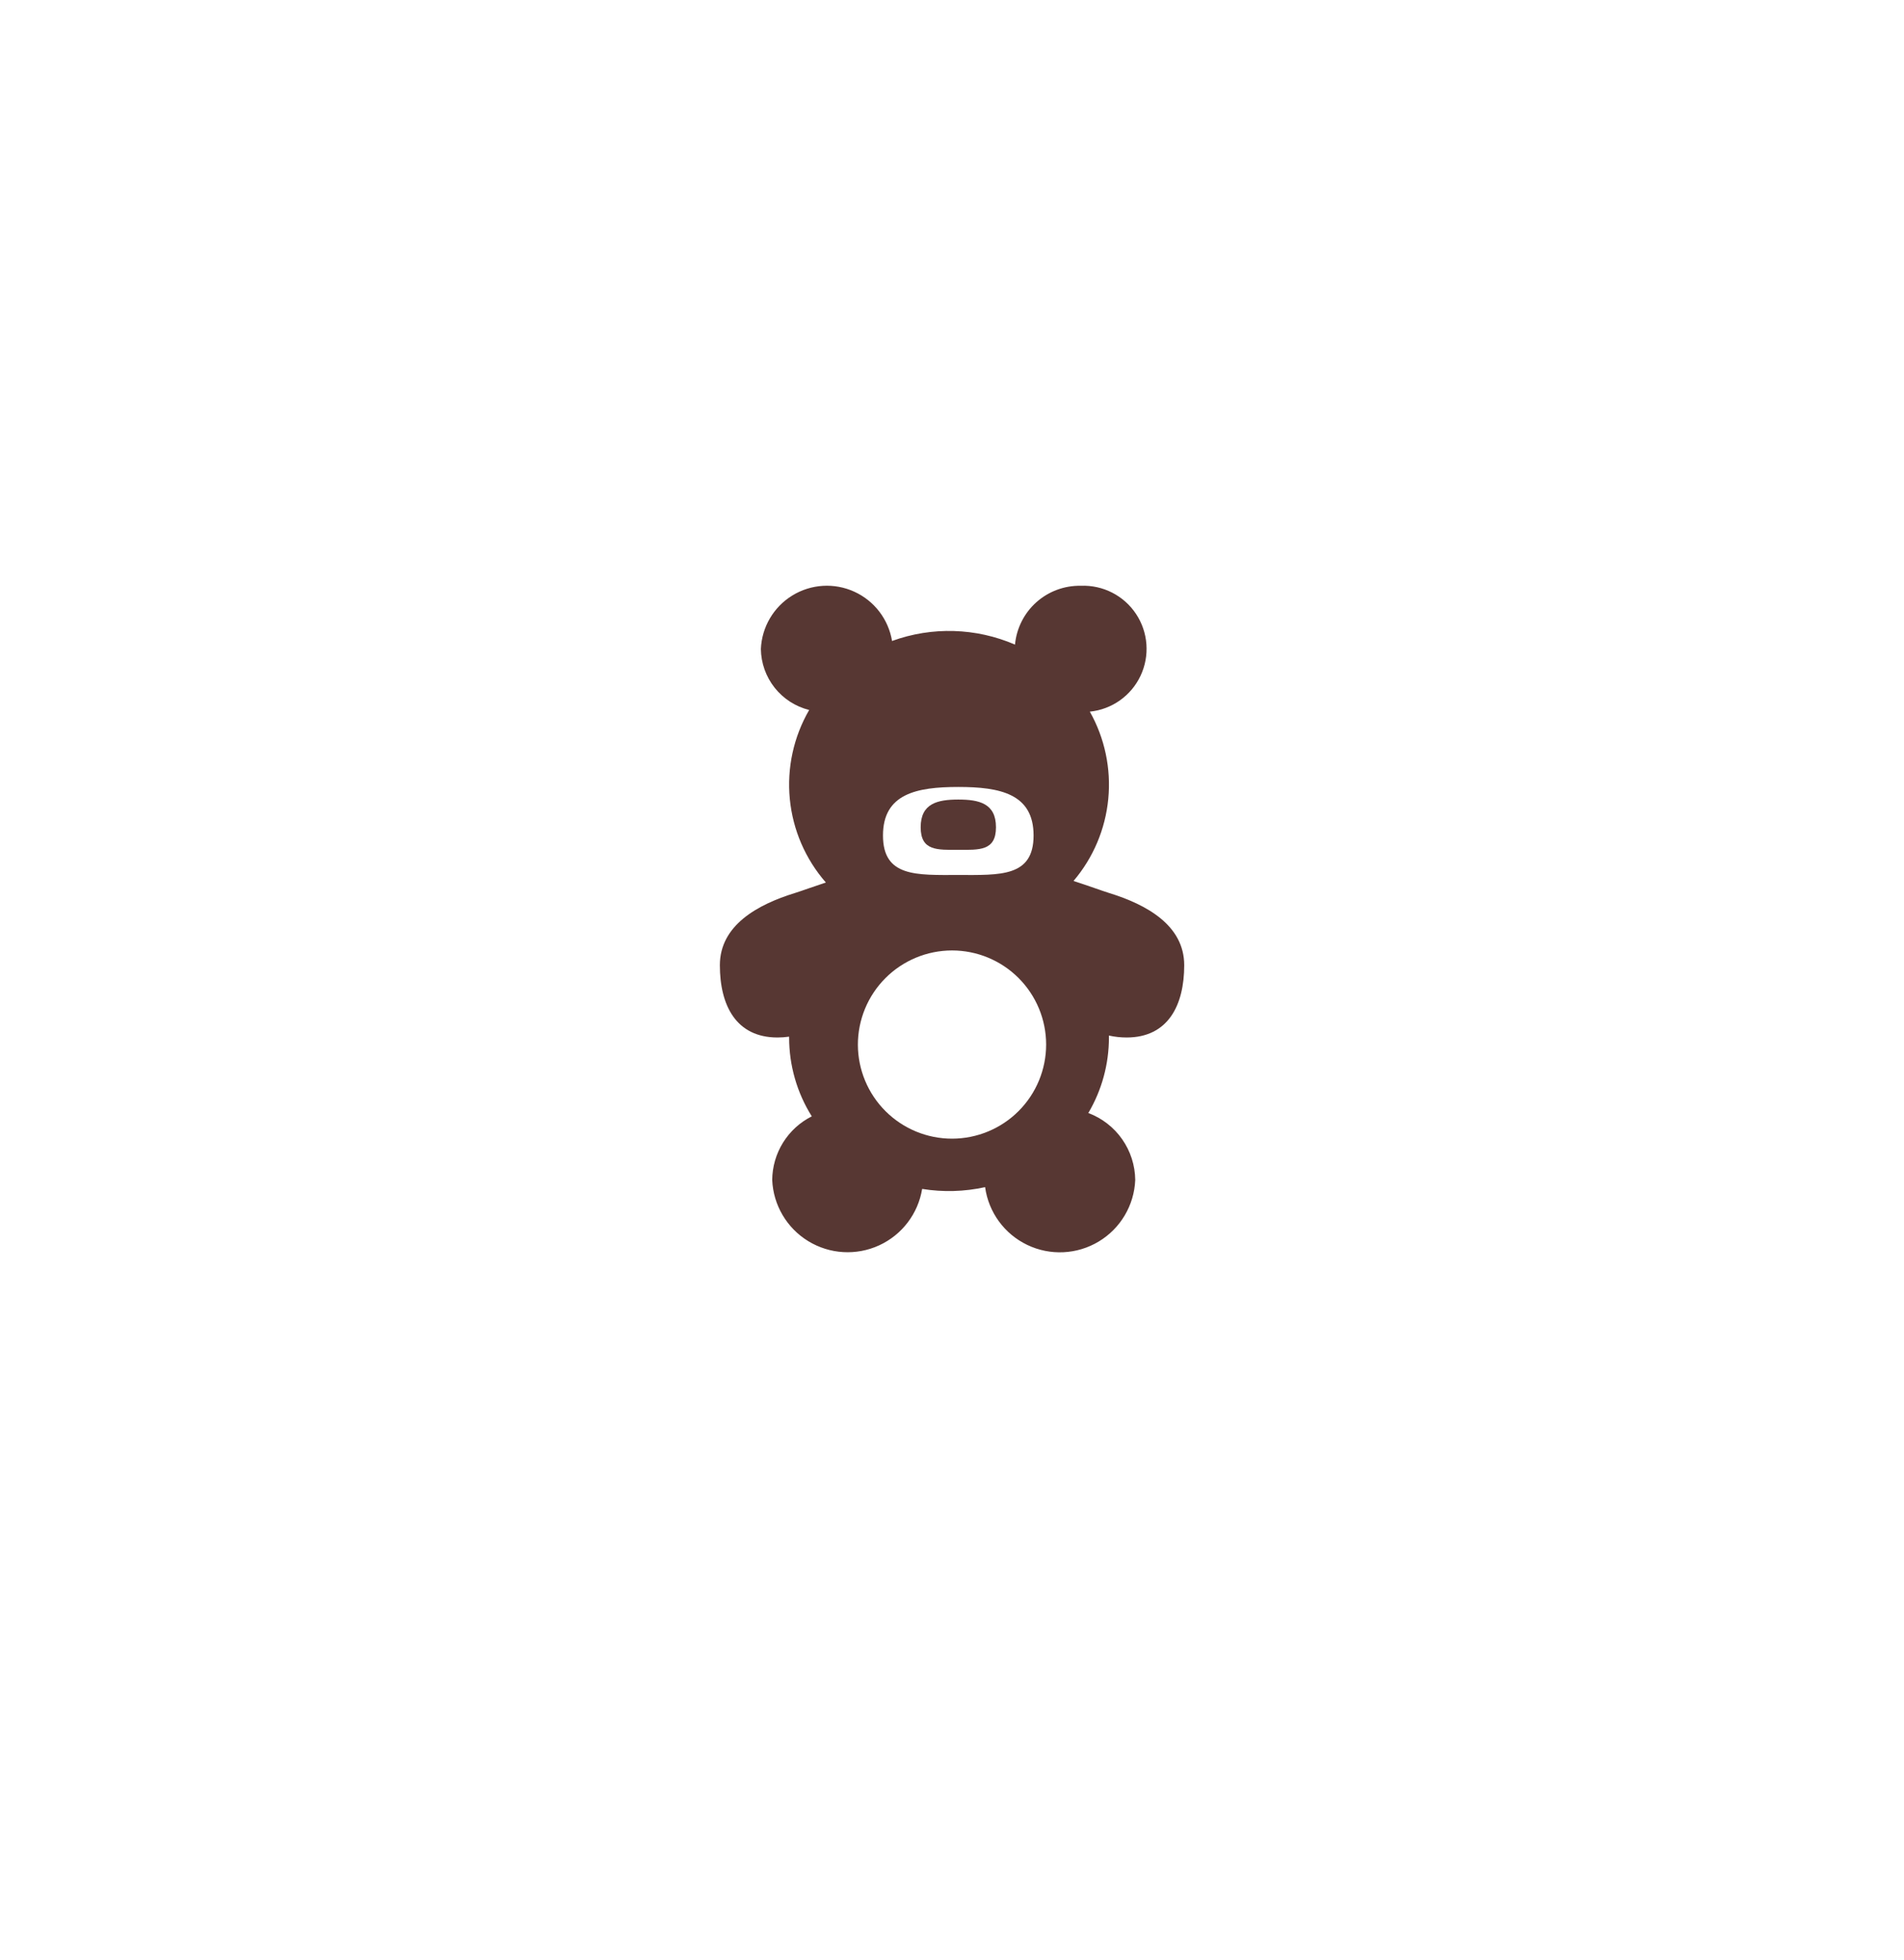 <svg xmlns="http://www.w3.org/2000/svg" xmlns:xlink="http://www.w3.org/1999/xlink" width="124.511" height="128.22" viewBox="0 0 124.511 128.22">
  <defs>
    <filter id="合体_24" x="0" y="0" width="124.511" height="128.22" filterUnits="userSpaceOnUse">
      <feOffset dy="3" input="SourceAlpha"/>
      <feGaussianBlur stdDeviation="3" result="blur"/>
      <feFlood flood-color="#e5e2d5"/>
      <feComposite operator="in" in2="blur"/>
      <feComposite in="SourceGraphic"/>
    </filter>
    <clipPath id="clip-path">
      <path id="パス_19806" data-name="パス 19806" d="M273.87,336.34a10.886,10.886,0,0,0-8.042-.238,4.32,4.32,0,0,0-8.578.526,4.169,4.169,0,0,0,3.158,3.988A9.734,9.734,0,0,0,261.5,351.9c-.855.281-1.612.56-2.011.683-2.461.757-4.921,2.116-4.921,4.727s1.05,4.727,3.768,4.727a5.356,5.356,0,0,0,.761-.055v.055a9.7,9.7,0,0,0,1.482,5.157,4.7,4.7,0,0,0-2.588,4.162,4.937,4.937,0,0,0,9.805.585,10.987,10.987,0,0,0,4.117-.116,4.934,4.934,0,0,0,9.818-.469,4.731,4.731,0,0,0-3.068-4.38,9.7,9.7,0,0,0,1.348-4.939l0-.127a5.364,5.364,0,0,0,1.155.127c2.718,0,3.768-2.116,3.768-4.727s-2.461-3.97-4.921-4.727c-.446-.138-1.34-.469-2.318-.784a9.726,9.726,0,0,0,1.067-11.074,4.129,4.129,0,0,0-.594-8.233,4.238,4.238,0,0,0-4.3,3.848" fill="none"/>
    </clipPath>
    <clipPath id="clip-path-2">
      <path id="パス_19807" data-name="パス 19807" d="M263.594,362.513a6.155,6.155,0,1,0,6.155-6.169,6.162,6.162,0,0,0-6.155,6.169" fill="none"/>
    </clipPath>
    <clipPath id="clip-path-3">
      <path id="パス_19808" data-name="パス 19808" d="M265.235,348.824c0,2.731,2.2,2.584,4.924,2.584s4.924.147,4.924-2.584-2.2-3.173-4.924-3.173-4.924.443-4.924,3.173" fill="none"/>
    </clipPath>
    <clipPath id="clip-path-4">
      <path id="パス_19809" data-name="パス 19809" d="M267.7,348.287c0,1.56,1.1,1.476,2.462,1.476s2.462.084,2.462-1.476-1.1-1.813-2.462-1.813-2.462.253-2.462,1.813" fill="none"/>
    </clipPath>
  </defs>
  <g id="吹き出し" transform="translate(31.243 116.22) rotate(-104)">
    <g id="グループ_885" data-name="グループ 885" transform="translate(0 0)">
      <g transform="matrix(-0.24, 0.97, -0.97, -0.24, 120.33, -2.2)" filter="url(#合体_24)">
        <path id="合体_24-2" data-name="合体 24" d="M16.285,14.324,0,13.655l8.364,13.2a43.48,43.48,0,1,0,7.921-12.533Z" transform="translate(31.24 116.22) rotate(-104)" fill="#fff"/>
      </g>
    </g>
    <g id="グループ_1127" data-name="グループ 1127" transform="translate(455.963 -132.36) rotate(104)">
      <g id="グループ_1120" data-name="グループ 1120">
        <g id="グループ_1119" data-name="グループ 1119" clip-path="url(#clip-path)">
          <rect id="長方形_1188" data-name="長方形 1188" width="32.364" height="45.592" transform="translate(253.567 331.492)" fill="#573733"/>
        </g>
      </g>
      <g id="グループ_1122" data-name="グループ 1122">
        <g id="グループ_1121" data-name="グループ 1121" clip-path="url(#clip-path-2)">
          <rect id="長方形_1189" data-name="長方形 1189" width="14.31" height="14.337" transform="translate(262.594 355.344)" fill="#fff"/>
        </g>
      </g>
      <g id="グループ_1124" data-name="グループ 1124">
        <g id="グループ_1123" data-name="グループ 1123" clip-path="url(#clip-path-3)">
          <rect id="長方形_1190" data-name="長方形 1190" width="11.848" height="7.903" transform="translate(264.235 344.651)" fill="#fff"/>
        </g>
      </g>
      <g id="グループ_1126" data-name="グループ 1126">
        <g id="グループ_1125" data-name="グループ 1125" clip-path="url(#clip-path-4)">
          <rect id="長方形_1191" data-name="長方形 1191" width="6.924" height="5.373" transform="translate(266.697 345.474)" fill="#573733"/>
        </g>
      </g>
    </g>
  </g>
</svg>
